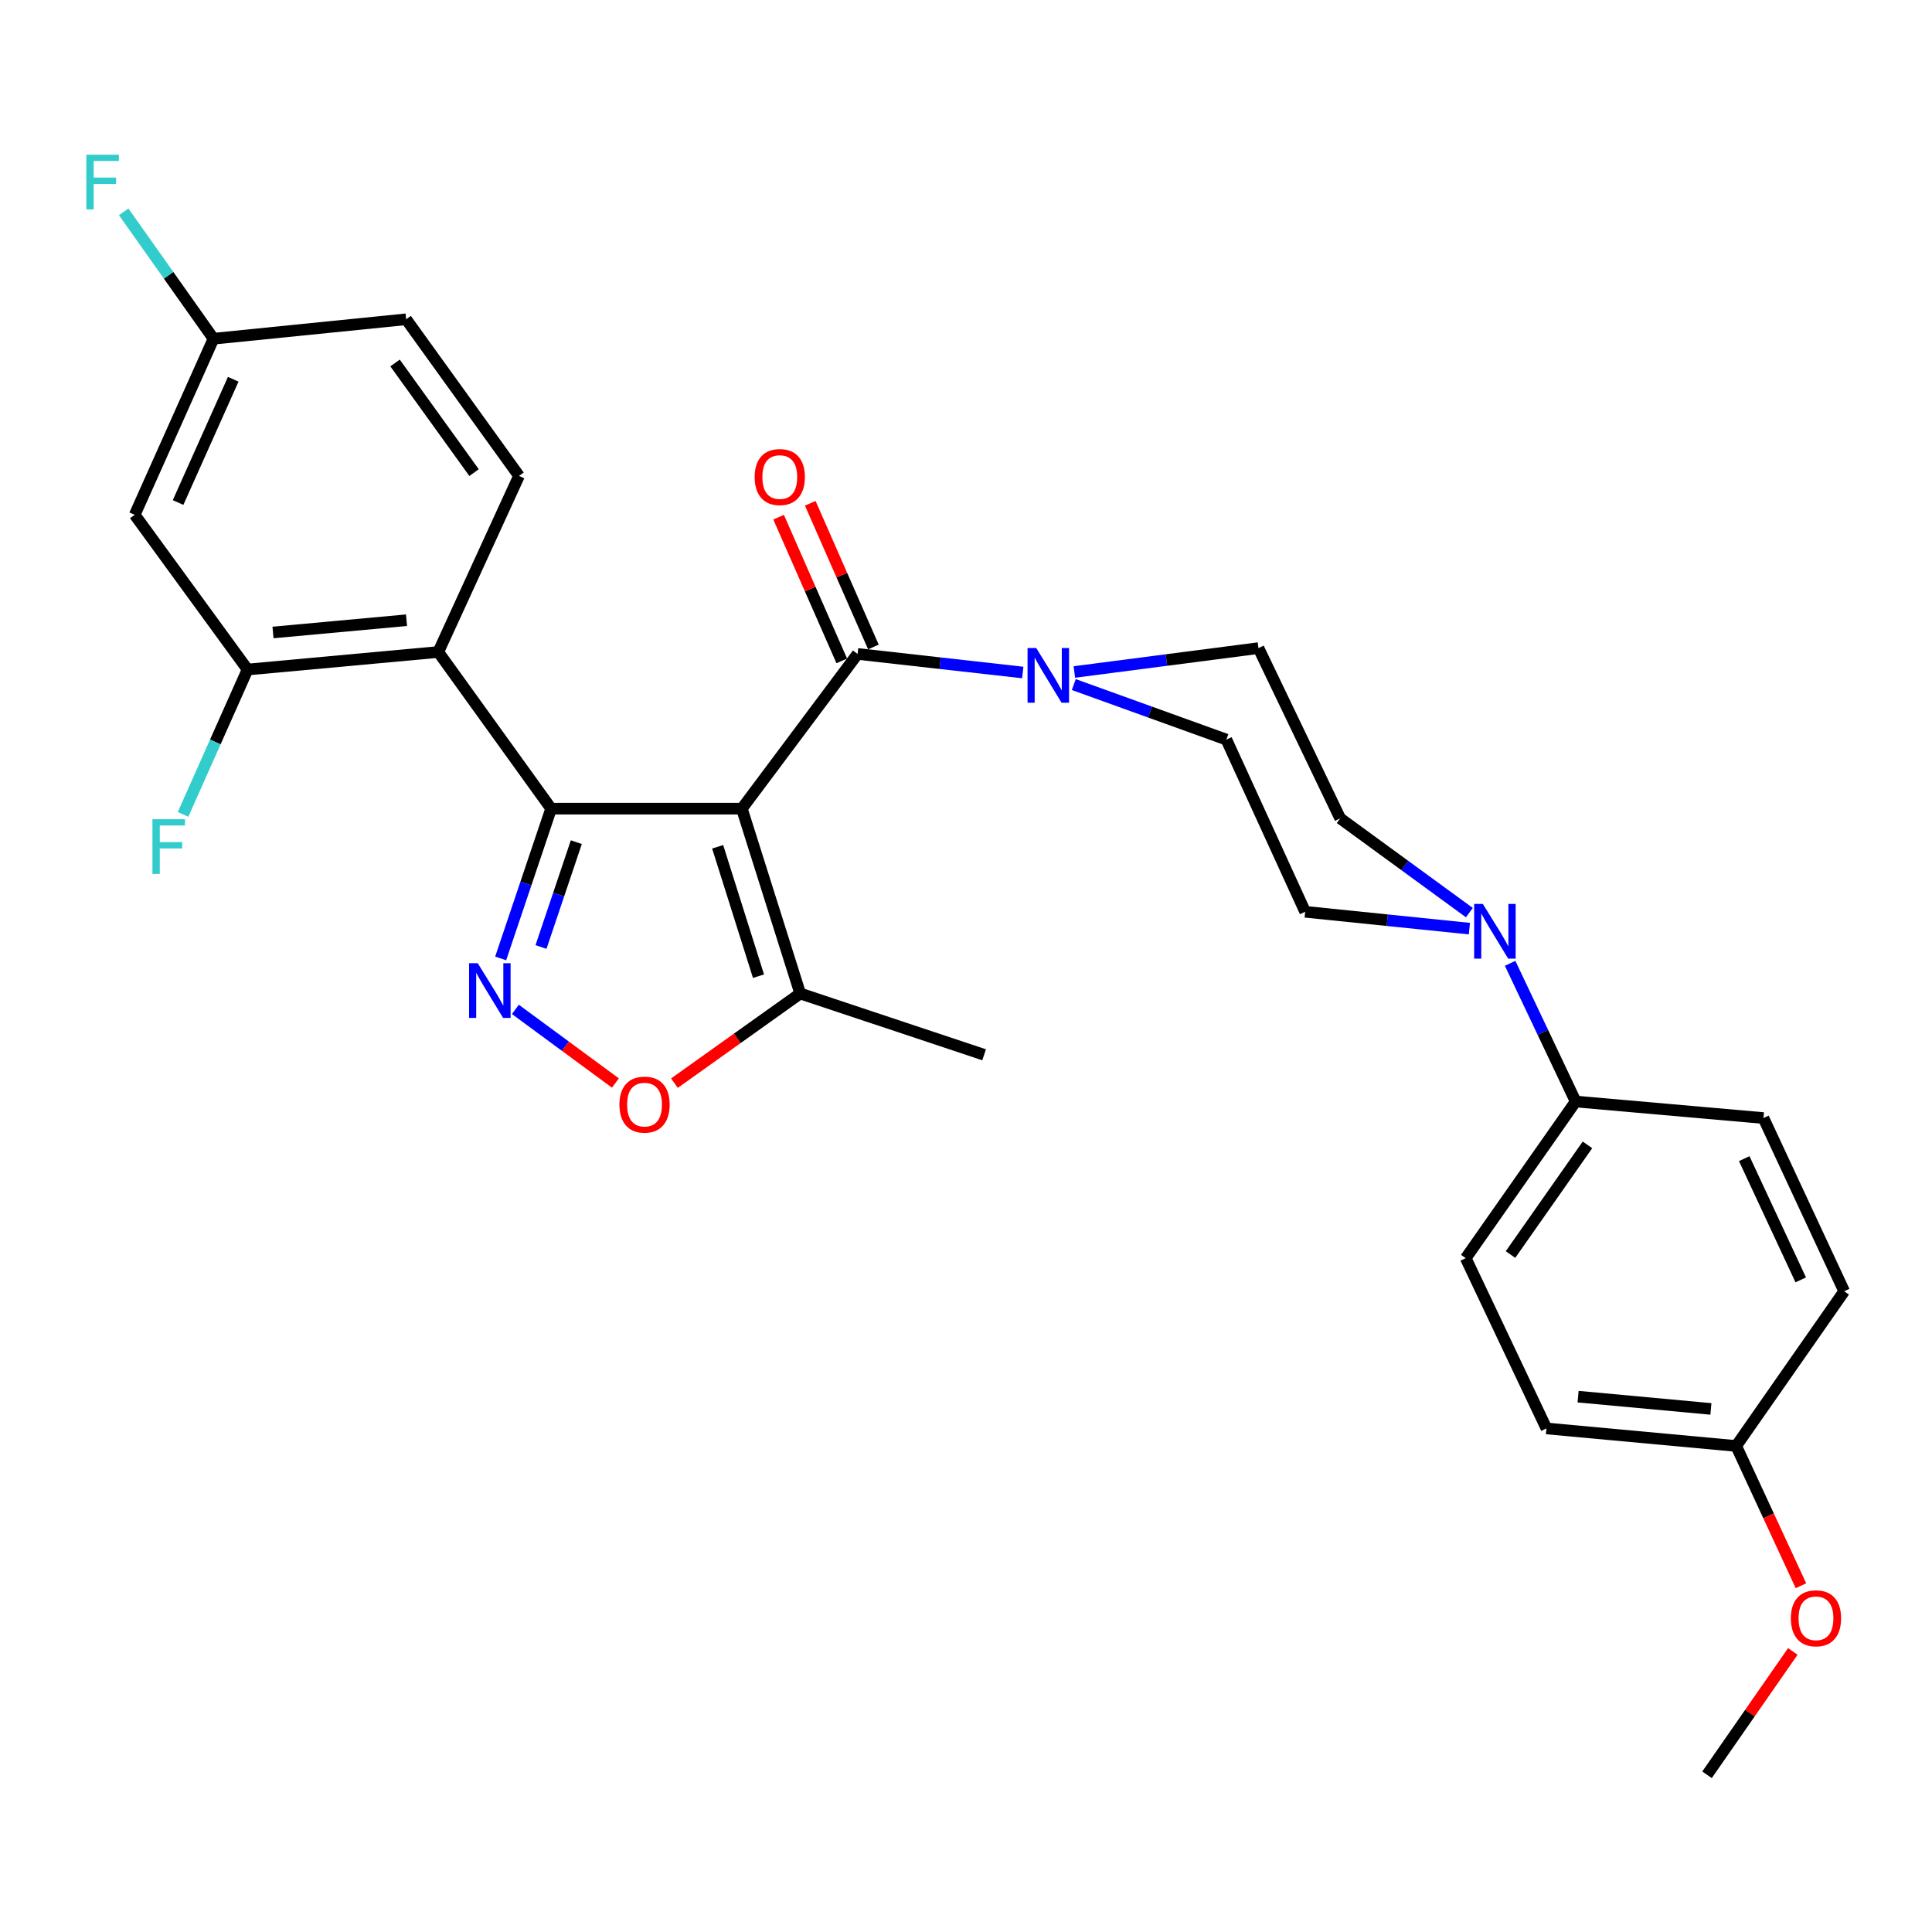 <?xml version='1.0' encoding='iso-8859-1'?>
<svg version='1.1' baseProfile='full'
              xmlns='http://www.w3.org/2000/svg'
                      xmlns:rdkit='http://www.rdkit.org/xml'
                      xmlns:xlink='http://www.w3.org/1999/xlink'
                  xml:space='preserve'
width='1000px' height='1000px' viewBox='0 0 1000 1000'>
<!-- END OF HEADER -->
<rect style='opacity:1.0;fill:#FFFFFF;stroke:none' width='1000' height='1000' x='0' y='0'> </rect>
<path class='bond-0' d='M 383.981,418.554 L 285.266,418.554' style='fill:none;fill-rule:evenodd;stroke:#000000;stroke-width:6px;stroke-linecap:butt;stroke-linejoin:miter;stroke-opacity:1' />
<path class='bond-2' d='M 383.981,418.554 L 443.884,338.475' style='fill:none;fill-rule:evenodd;stroke:#000000;stroke-width:6px;stroke-linecap:butt;stroke-linejoin:miter;stroke-opacity:1' />
<path class='bond-6' d='M 383.981,418.554 L 414.186,514.238' style='fill:none;fill-rule:evenodd;stroke:#000000;stroke-width:6px;stroke-linecap:butt;stroke-linejoin:miter;stroke-opacity:1' />
<path class='bond-6' d='M 371.452,438.292 L 392.595,505.271' style='fill:none;fill-rule:evenodd;stroke:#000000;stroke-width:6px;stroke-linecap:butt;stroke-linejoin:miter;stroke-opacity:1' />
<path class='bond-1' d='M 285.266,418.554 L 272.207,457.319' style='fill:none;fill-rule:evenodd;stroke:#000000;stroke-width:6px;stroke-linecap:butt;stroke-linejoin:miter;stroke-opacity:1' />
<path class='bond-1' d='M 272.207,457.319 L 259.148,496.083' style='fill:none;fill-rule:evenodd;stroke:#0000FF;stroke-width:6px;stroke-linecap:butt;stroke-linejoin:miter;stroke-opacity:1' />
<path class='bond-1' d='M 298.303,435.895 L 289.161,463.03' style='fill:none;fill-rule:evenodd;stroke:#000000;stroke-width:6px;stroke-linecap:butt;stroke-linejoin:miter;stroke-opacity:1' />
<path class='bond-1' d='M 289.161,463.03 L 280.02,490.165' style='fill:none;fill-rule:evenodd;stroke:#0000FF;stroke-width:6px;stroke-linecap:butt;stroke-linejoin:miter;stroke-opacity:1' />
<path class='bond-3' d='M 285.266,418.554 L 226.854,337.481' style='fill:none;fill-rule:evenodd;stroke:#000000;stroke-width:6px;stroke-linecap:butt;stroke-linejoin:miter;stroke-opacity:1' />
<path class='bond-29' d='M 266.766,522.463 L 292.65,541.516' style='fill:none;fill-rule:evenodd;stroke:#0000FF;stroke-width:6px;stroke-linecap:butt;stroke-linejoin:miter;stroke-opacity:1' />
<path class='bond-29' d='M 292.65,541.516 L 318.535,560.57' style='fill:none;fill-rule:evenodd;stroke:#FF0000;stroke-width:6px;stroke-linecap:butt;stroke-linejoin:miter;stroke-opacity:1' />
<path class='bond-4' d='M 443.884,338.475 L 486.63,343.278' style='fill:none;fill-rule:evenodd;stroke:#000000;stroke-width:6px;stroke-linecap:butt;stroke-linejoin:miter;stroke-opacity:1' />
<path class='bond-4' d='M 486.63,343.278 L 529.376,348.081' style='fill:none;fill-rule:evenodd;stroke:#0000FF;stroke-width:6px;stroke-linecap:butt;stroke-linejoin:miter;stroke-opacity:1' />
<path class='bond-12' d='M 452.074,334.876 L 435.73,297.688' style='fill:none;fill-rule:evenodd;stroke:#000000;stroke-width:6px;stroke-linecap:butt;stroke-linejoin:miter;stroke-opacity:1' />
<path class='bond-12' d='M 435.73,297.688 L 419.387,260.5' style='fill:none;fill-rule:evenodd;stroke:#FF0000;stroke-width:6px;stroke-linecap:butt;stroke-linejoin:miter;stroke-opacity:1' />
<path class='bond-12' d='M 435.695,342.074 L 419.352,304.886' style='fill:none;fill-rule:evenodd;stroke:#000000;stroke-width:6px;stroke-linecap:butt;stroke-linejoin:miter;stroke-opacity:1' />
<path class='bond-12' d='M 419.352,304.886 L 403.008,267.698' style='fill:none;fill-rule:evenodd;stroke:#FF0000;stroke-width:6px;stroke-linecap:butt;stroke-linejoin:miter;stroke-opacity:1' />
<path class='bond-8' d='M 226.854,337.481 L 128.139,346.546' style='fill:none;fill-rule:evenodd;stroke:#000000;stroke-width:6px;stroke-linecap:butt;stroke-linejoin:miter;stroke-opacity:1' />
<path class='bond-8' d='M 210.411,321.025 L 141.31,327.37' style='fill:none;fill-rule:evenodd;stroke:#000000;stroke-width:6px;stroke-linecap:butt;stroke-linejoin:miter;stroke-opacity:1' />
<path class='bond-9' d='M 226.854,337.481 L 268.648,246.33' style='fill:none;fill-rule:evenodd;stroke:#000000;stroke-width:6px;stroke-linecap:butt;stroke-linejoin:miter;stroke-opacity:1' />
<path class='bond-13' d='M 555.789,354.325 L 595.277,368.569' style='fill:none;fill-rule:evenodd;stroke:#0000FF;stroke-width:6px;stroke-linecap:butt;stroke-linejoin:miter;stroke-opacity:1' />
<path class='bond-13' d='M 595.277,368.569 L 634.765,382.813' style='fill:none;fill-rule:evenodd;stroke:#000000;stroke-width:6px;stroke-linecap:butt;stroke-linejoin:miter;stroke-opacity:1' />
<path class='bond-14' d='M 556.082,347.818 L 603.732,341.636' style='fill:none;fill-rule:evenodd;stroke:#0000FF;stroke-width:6px;stroke-linecap:butt;stroke-linejoin:miter;stroke-opacity:1' />
<path class='bond-14' d='M 603.732,341.636 L 651.383,335.454' style='fill:none;fill-rule:evenodd;stroke:#000000;stroke-width:6px;stroke-linecap:butt;stroke-linejoin:miter;stroke-opacity:1' />
<path class='bond-5' d='M 349.084,560.638 L 381.635,537.438' style='fill:none;fill-rule:evenodd;stroke:#FF0000;stroke-width:6px;stroke-linecap:butt;stroke-linejoin:miter;stroke-opacity:1' />
<path class='bond-5' d='M 381.635,537.438 L 414.186,514.238' style='fill:none;fill-rule:evenodd;stroke:#000000;stroke-width:6px;stroke-linecap:butt;stroke-linejoin:miter;stroke-opacity:1' />
<path class='bond-27' d='M 414.186,514.238 L 509.373,545.954' style='fill:none;fill-rule:evenodd;stroke:#000000;stroke-width:6px;stroke-linecap:butt;stroke-linejoin:miter;stroke-opacity:1' />
<path class='bond-7' d='M 760.545,472.37 L 727.114,447.977' style='fill:none;fill-rule:evenodd;stroke:#0000FF;stroke-width:6px;stroke-linecap:butt;stroke-linejoin:miter;stroke-opacity:1' />
<path class='bond-7' d='M 727.114,447.977 L 693.684,423.584' style='fill:none;fill-rule:evenodd;stroke:#000000;stroke-width:6px;stroke-linecap:butt;stroke-linejoin:miter;stroke-opacity:1' />
<path class='bond-11' d='M 781.635,498.614 L 798.596,534.38' style='fill:none;fill-rule:evenodd;stroke:#0000FF;stroke-width:6px;stroke-linecap:butt;stroke-linejoin:miter;stroke-opacity:1' />
<path class='bond-11' d='M 798.596,534.38 L 815.557,570.146' style='fill:none;fill-rule:evenodd;stroke:#000000;stroke-width:6px;stroke-linecap:butt;stroke-linejoin:miter;stroke-opacity:1' />
<path class='bond-30' d='M 760.555,480.66 L 718.055,476.299' style='fill:none;fill-rule:evenodd;stroke:#0000FF;stroke-width:6px;stroke-linecap:butt;stroke-linejoin:miter;stroke-opacity:1' />
<path class='bond-30' d='M 718.055,476.299 L 675.555,471.937' style='fill:none;fill-rule:evenodd;stroke:#000000;stroke-width:6px;stroke-linecap:butt;stroke-linejoin:miter;stroke-opacity:1' />
<path class='bond-10' d='M 128.139,346.546 L 69.727,266.466' style='fill:none;fill-rule:evenodd;stroke:#000000;stroke-width:6px;stroke-linecap:butt;stroke-linejoin:miter;stroke-opacity:1' />
<path class='bond-20' d='M 128.139,346.546 L 111.445,384.036' style='fill:none;fill-rule:evenodd;stroke:#000000;stroke-width:6px;stroke-linecap:butt;stroke-linejoin:miter;stroke-opacity:1' />
<path class='bond-20' d='M 111.445,384.036 L 94.751,421.526' style='fill:none;fill-rule:evenodd;stroke:#33CCCC;stroke-width:6px;stroke-linecap:butt;stroke-linejoin:miter;stroke-opacity:1' />
<path class='bond-21' d='M 268.648,246.33 L 210.226,165.256' style='fill:none;fill-rule:evenodd;stroke:#000000;stroke-width:6px;stroke-linecap:butt;stroke-linejoin:miter;stroke-opacity:1' />
<path class='bond-21' d='M 245.37,244.628 L 204.475,187.877' style='fill:none;fill-rule:evenodd;stroke:#000000;stroke-width:6px;stroke-linecap:butt;stroke-linejoin:miter;stroke-opacity:1' />
<path class='bond-31' d='M 69.727,266.466 L 110.507,175.325' style='fill:none;fill-rule:evenodd;stroke:#000000;stroke-width:6px;stroke-linecap:butt;stroke-linejoin:miter;stroke-opacity:1' />
<path class='bond-31' d='M 92.174,260.102 L 120.72,196.303' style='fill:none;fill-rule:evenodd;stroke:#000000;stroke-width:6px;stroke-linecap:butt;stroke-linejoin:miter;stroke-opacity:1' />
<path class='bond-17' d='M 815.557,570.146 L 758.656,651.229' style='fill:none;fill-rule:evenodd;stroke:#000000;stroke-width:6px;stroke-linecap:butt;stroke-linejoin:miter;stroke-opacity:1' />
<path class='bond-17' d='M 821.666,592.585 L 781.835,649.343' style='fill:none;fill-rule:evenodd;stroke:#000000;stroke-width:6px;stroke-linecap:butt;stroke-linejoin:miter;stroke-opacity:1' />
<path class='bond-18' d='M 815.557,570.146 L 912.761,578.703' style='fill:none;fill-rule:evenodd;stroke:#000000;stroke-width:6px;stroke-linecap:butt;stroke-linejoin:miter;stroke-opacity:1' />
<path class='bond-15' d='M 634.765,382.813 L 675.555,471.937' style='fill:none;fill-rule:evenodd;stroke:#000000;stroke-width:6px;stroke-linecap:butt;stroke-linejoin:miter;stroke-opacity:1' />
<path class='bond-16' d='M 651.383,335.454 L 693.684,423.584' style='fill:none;fill-rule:evenodd;stroke:#000000;stroke-width:6px;stroke-linecap:butt;stroke-linejoin:miter;stroke-opacity:1' />
<path class='bond-24' d='M 758.656,651.229 L 800.44,739.359' style='fill:none;fill-rule:evenodd;stroke:#000000;stroke-width:6px;stroke-linecap:butt;stroke-linejoin:miter;stroke-opacity:1' />
<path class='bond-23' d='M 912.761,578.703 L 954.545,668.354' style='fill:none;fill-rule:evenodd;stroke:#000000;stroke-width:6px;stroke-linecap:butt;stroke-linejoin:miter;stroke-opacity:1' />
<path class='bond-23' d='M 902.813,599.708 L 932.062,662.464' style='fill:none;fill-rule:evenodd;stroke:#000000;stroke-width:6px;stroke-linecap:butt;stroke-linejoin:miter;stroke-opacity:1' />
<path class='bond-19' d='M 110.507,175.325 L 210.226,165.256' style='fill:none;fill-rule:evenodd;stroke:#000000;stroke-width:6px;stroke-linecap:butt;stroke-linejoin:miter;stroke-opacity:1' />
<path class='bond-25' d='M 110.507,175.325 L 87.26,142.484' style='fill:none;fill-rule:evenodd;stroke:#000000;stroke-width:6px;stroke-linecap:butt;stroke-linejoin:miter;stroke-opacity:1' />
<path class='bond-25' d='M 87.26,142.484 L 64.012,109.644' style='fill:none;fill-rule:evenodd;stroke:#33CCCC;stroke-width:6px;stroke-linecap:butt;stroke-linejoin:miter;stroke-opacity:1' />
<path class='bond-22' d='M 898.648,748.433 L 954.545,668.354' style='fill:none;fill-rule:evenodd;stroke:#000000;stroke-width:6px;stroke-linecap:butt;stroke-linejoin:miter;stroke-opacity:1' />
<path class='bond-26' d='M 898.648,748.433 L 915.409,784.602' style='fill:none;fill-rule:evenodd;stroke:#000000;stroke-width:6px;stroke-linecap:butt;stroke-linejoin:miter;stroke-opacity:1' />
<path class='bond-26' d='M 915.409,784.602 L 932.171,820.772' style='fill:none;fill-rule:evenodd;stroke:#FF0000;stroke-width:6px;stroke-linecap:butt;stroke-linejoin:miter;stroke-opacity:1' />
<path class='bond-32' d='M 898.648,748.433 L 800.44,739.359' style='fill:none;fill-rule:evenodd;stroke:#000000;stroke-width:6px;stroke-linecap:butt;stroke-linejoin:miter;stroke-opacity:1' />
<path class='bond-32' d='M 885.563,729.258 L 816.817,722.905' style='fill:none;fill-rule:evenodd;stroke:#000000;stroke-width:6px;stroke-linecap:butt;stroke-linejoin:miter;stroke-opacity:1' />
<path class='bond-28' d='M 927.962,854.776 L 905.756,886.703' style='fill:none;fill-rule:evenodd;stroke:#FF0000;stroke-width:6px;stroke-linecap:butt;stroke-linejoin:miter;stroke-opacity:1' />
<path class='bond-28' d='M 905.756,886.703 L 883.55,918.63' style='fill:none;fill-rule:evenodd;stroke:#000000;stroke-width:6px;stroke-linecap:butt;stroke-linejoin:miter;stroke-opacity:1' />
<path  class='atom-2' d='M 247.281 498.567
L 256.561 513.567
Q 257.481 515.047, 258.961 517.727
Q 260.441 520.407, 260.521 520.567
L 260.521 498.567
L 264.281 498.567
L 264.281 526.887
L 260.401 526.887
L 250.441 510.487
Q 249.281 508.567, 248.041 506.367
Q 246.841 504.167, 246.481 503.487
L 246.481 526.887
L 242.801 526.887
L 242.801 498.567
L 247.281 498.567
' fill='#0000FF'/>
<path  class='atom-5' d='M 536.339 335.407
L 545.619 350.407
Q 546.539 351.887, 548.019 354.567
Q 549.499 357.247, 549.579 357.407
L 549.579 335.407
L 553.339 335.407
L 553.339 363.727
L 549.459 363.727
L 539.499 347.327
Q 538.339 345.407, 537.099 343.207
Q 535.899 341.007, 535.539 340.327
L 535.539 363.727
L 531.859 363.727
L 531.859 335.407
L 536.339 335.407
' fill='#0000FF'/>
<path  class='atom-6' d='M 320.61 571.746
Q 320.61 564.946, 323.97 561.146
Q 327.33 557.346, 333.61 557.346
Q 339.89 557.346, 343.25 561.146
Q 346.61 564.946, 346.61 571.746
Q 346.61 578.626, 343.21 582.546
Q 339.81 586.426, 333.61 586.426
Q 327.37 586.426, 323.97 582.546
Q 320.61 578.666, 320.61 571.746
M 333.61 583.226
Q 337.93 583.226, 340.25 580.346
Q 342.61 577.426, 342.61 571.746
Q 342.61 566.186, 340.25 563.386
Q 337.93 560.546, 333.61 560.546
Q 329.29 560.546, 326.93 563.346
Q 324.61 566.146, 324.61 571.746
Q 324.61 577.466, 326.93 580.346
Q 329.29 583.226, 333.61 583.226
' fill='#FF0000'/>
<path  class='atom-8' d='M 767.503 467.856
L 776.783 482.856
Q 777.703 484.336, 779.183 487.016
Q 780.663 489.696, 780.743 489.856
L 780.743 467.856
L 784.503 467.856
L 784.503 496.176
L 780.623 496.176
L 770.663 479.776
Q 769.503 477.856, 768.263 475.656
Q 767.063 473.456, 766.703 472.776
L 766.703 496.176
L 763.023 496.176
L 763.023 467.856
L 767.503 467.856
' fill='#0000FF'/>
<path  class='atom-13' d='M 390.611 246.916
Q 390.611 240.116, 393.971 236.316
Q 397.331 232.516, 403.611 232.516
Q 409.891 232.516, 413.251 236.316
Q 416.611 240.116, 416.611 246.916
Q 416.611 253.796, 413.211 257.716
Q 409.811 261.596, 403.611 261.596
Q 397.371 261.596, 393.971 257.716
Q 390.611 253.836, 390.611 246.916
M 403.611 258.396
Q 407.931 258.396, 410.251 255.516
Q 412.611 252.596, 412.611 246.916
Q 412.611 241.356, 410.251 238.556
Q 407.931 235.716, 403.611 235.716
Q 399.291 235.716, 396.931 238.516
Q 394.611 241.316, 394.611 246.916
Q 394.611 252.636, 396.931 255.516
Q 399.291 258.396, 403.611 258.396
' fill='#FF0000'/>
<path  class='atom-21' d='M 78.909 424.034
L 95.749 424.034
L 95.749 427.274
L 82.709 427.274
L 82.709 435.874
L 94.309 435.874
L 94.309 439.154
L 82.709 439.154
L 82.709 452.354
L 78.909 452.354
L 78.909 424.034
' fill='#33CCCC'/>
<path  class='atom-26' d='M 44.689 80.081
L 61.529 80.081
L 61.529 83.321
L 48.489 83.321
L 48.489 91.921
L 60.089 91.921
L 60.089 95.201
L 48.489 95.201
L 48.489 108.401
L 44.689 108.401
L 44.689 80.081
' fill='#33CCCC'/>
<path  class='atom-27' d='M 926.945 837.627
Q 926.945 830.827, 930.305 827.027
Q 933.665 823.227, 939.945 823.227
Q 946.225 823.227, 949.585 827.027
Q 952.945 830.827, 952.945 837.627
Q 952.945 844.507, 949.545 848.427
Q 946.145 852.307, 939.945 852.307
Q 933.705 852.307, 930.305 848.427
Q 926.945 844.547, 926.945 837.627
M 939.945 849.107
Q 944.265 849.107, 946.585 846.227
Q 948.945 843.307, 948.945 837.627
Q 948.945 832.067, 946.585 829.267
Q 944.265 826.427, 939.945 826.427
Q 935.625 826.427, 933.265 829.227
Q 930.945 832.027, 930.945 837.627
Q 930.945 843.347, 933.265 846.227
Q 935.625 849.107, 939.945 849.107
' fill='#FF0000'/>
</svg>
